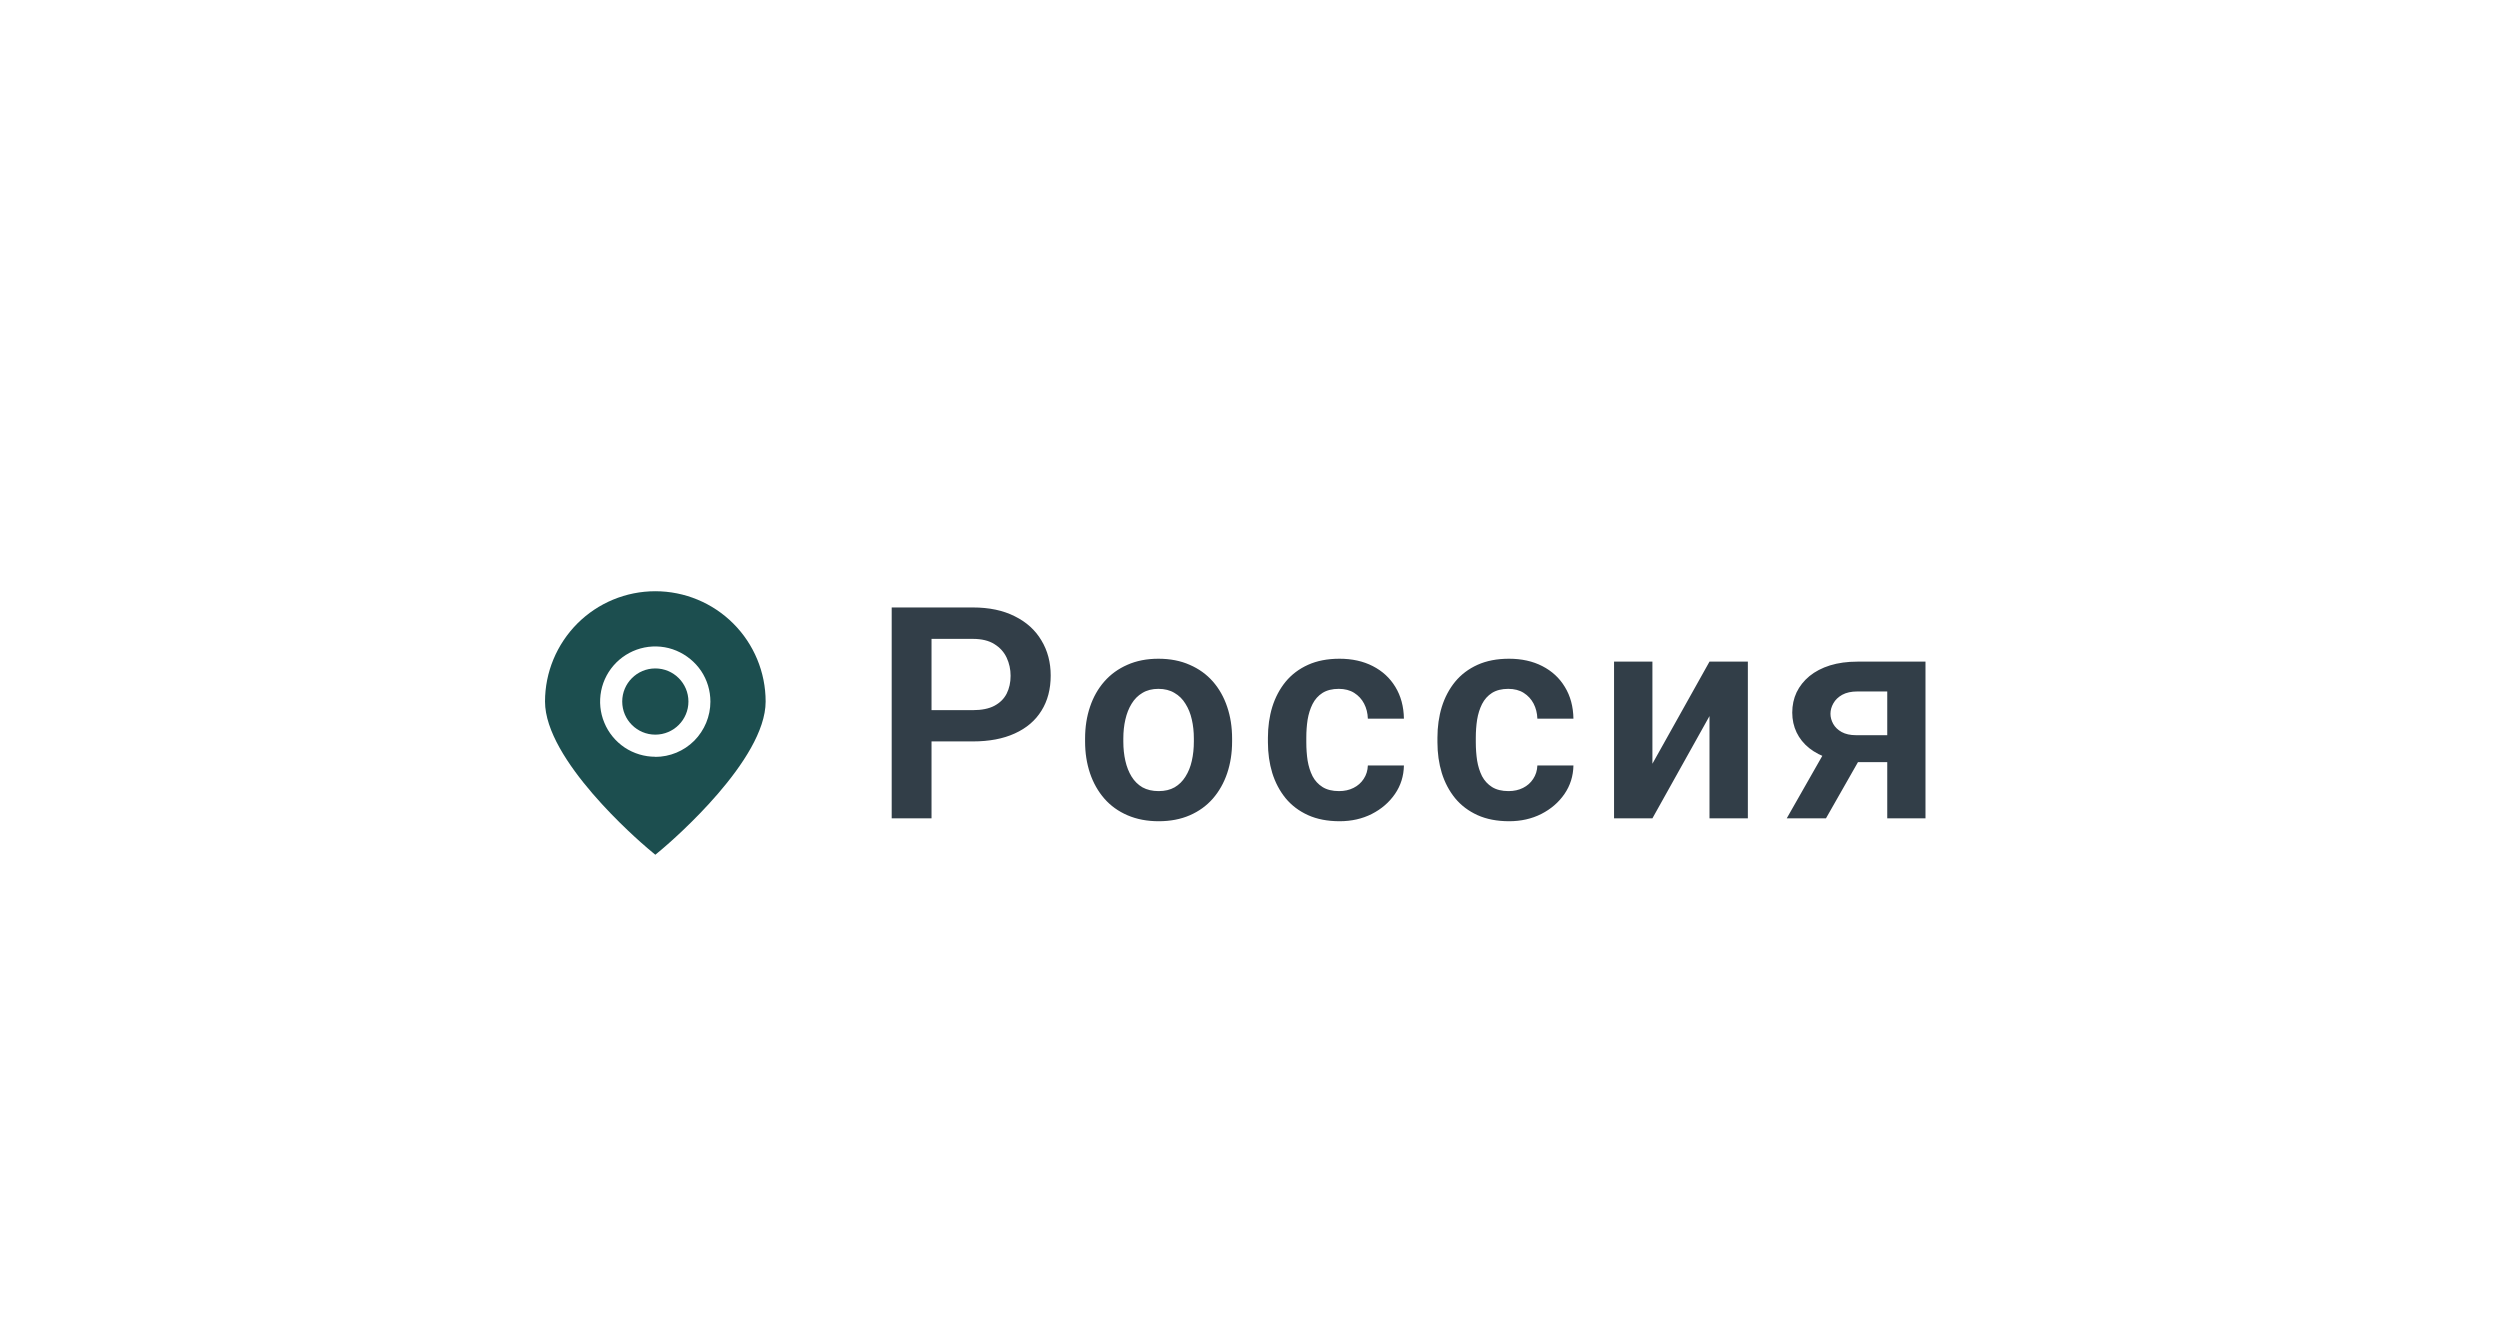 <?xml version="1.0" encoding="UTF-8"?> <svg xmlns="http://www.w3.org/2000/svg" width="118" height="63" viewBox="0 0 118 63" fill="none"><g filter="url(#filter0_d_394_2477)"><rect x="19.475" y="13.125" width="78.912" height="29.5" rx="14.75" fill="white" shape-rendering="crispEdges"></rect><path d="M30.931 21.656C29.55 21.656 28.225 22.206 27.25 23.181C26.275 24.163 25.725 25.481 25.725 26.863C25.725 29.613 30.1 33.394 30.594 33.812L30.931 34.094L31.269 33.812C31.762 33.394 36.138 29.613 36.138 26.863C36.138 25.481 35.587 24.156 34.612 23.181C33.638 22.206 32.312 21.656 30.931 21.656ZM30.931 29.469C30.419 29.469 29.913 29.319 29.481 29.031C29.056 28.744 28.719 28.337 28.525 27.863C28.325 27.387 28.275 26.863 28.375 26.356C28.475 25.85 28.725 25.387 29.087 25.025C29.45 24.663 29.913 24.413 30.419 24.312C30.925 24.212 31.45 24.262 31.925 24.462C32.4 24.663 32.806 24.994 33.094 25.419C33.381 25.85 33.531 26.35 33.531 26.869C33.531 27.556 33.256 28.219 32.769 28.712C32.281 29.2 31.619 29.475 30.925 29.475L30.931 29.469Z" fill="#1C4E4F"></path><path d="M30.931 28.425C31.794 28.425 32.494 27.725 32.494 26.862C32.494 26 31.794 25.3 30.931 25.3C30.069 25.3 29.369 26 29.369 26.862C29.369 27.725 30.069 28.425 30.931 28.425Z" fill="#1C4E4F"></path><path d="M45.916 28.745H43.352V27.269H45.916C46.335 27.269 46.675 27.2 46.934 27.064C47.199 26.922 47.392 26.731 47.515 26.489C47.638 26.243 47.7 25.963 47.7 25.648C47.7 25.343 47.638 25.058 47.515 24.794C47.392 24.53 47.199 24.315 46.934 24.151C46.675 23.987 46.335 23.905 45.916 23.905H43.968V32.375H42.088V22.422H45.916C46.691 22.422 47.351 22.561 47.898 22.839C48.45 23.112 48.869 23.493 49.156 23.98C49.448 24.463 49.593 25.015 49.593 25.635C49.593 26.277 49.448 26.831 49.156 27.296C48.869 27.761 48.45 28.119 47.898 28.369C47.351 28.62 46.691 28.745 45.916 28.745ZM51.216 28.752V28.608C51.216 28.066 51.294 27.567 51.449 27.111C51.604 26.651 51.829 26.252 52.126 25.915C52.422 25.578 52.784 25.316 53.212 25.129C53.641 24.938 54.129 24.842 54.675 24.842C55.231 24.842 55.724 24.938 56.152 25.129C56.585 25.316 56.949 25.578 57.246 25.915C57.542 26.252 57.767 26.651 57.922 27.111C58.077 27.567 58.155 28.066 58.155 28.608V28.752C58.155 29.29 58.077 29.789 57.922 30.249C57.767 30.705 57.542 31.104 57.246 31.445C56.949 31.783 56.587 32.045 56.159 32.231C55.73 32.418 55.24 32.512 54.689 32.512C54.142 32.512 53.652 32.418 53.219 32.231C52.786 32.045 52.422 31.783 52.126 31.445C51.829 31.104 51.604 30.705 51.449 30.249C51.294 29.789 51.216 29.29 51.216 28.752ZM53.021 28.608V28.752C53.021 29.076 53.053 29.379 53.117 29.661C53.181 29.944 53.279 30.192 53.411 30.406C53.543 30.62 53.714 30.789 53.923 30.912C54.138 31.031 54.393 31.09 54.689 31.09C54.981 31.09 55.231 31.031 55.441 30.912C55.651 30.789 55.822 30.62 55.954 30.406C56.09 30.192 56.191 29.944 56.254 29.661C56.318 29.379 56.35 29.076 56.35 28.752V28.608C56.35 28.289 56.318 27.991 56.254 27.713C56.191 27.43 56.09 27.182 55.954 26.968C55.822 26.749 55.648 26.578 55.434 26.455C55.224 26.328 54.972 26.264 54.675 26.264C54.384 26.264 54.133 26.328 53.923 26.455C53.714 26.578 53.543 26.749 53.411 26.968C53.279 27.182 53.181 27.43 53.117 27.713C53.053 27.991 53.021 28.289 53.021 28.608ZM63.203 31.09C63.458 31.09 63.686 31.04 63.886 30.939C64.087 30.839 64.246 30.698 64.365 30.516C64.488 30.333 64.554 30.121 64.563 29.88H66.265C66.256 30.381 66.115 30.83 65.841 31.227C65.568 31.623 65.203 31.938 64.747 32.17C64.296 32.398 63.79 32.512 63.23 32.512C62.66 32.512 62.163 32.416 61.74 32.225C61.316 32.033 60.963 31.767 60.68 31.425C60.402 31.083 60.192 30.686 60.051 30.235C59.914 29.784 59.846 29.301 59.846 28.786V28.567C59.846 28.052 59.914 27.569 60.051 27.118C60.192 26.667 60.402 26.27 60.68 25.929C60.963 25.587 61.316 25.32 61.74 25.129C62.163 24.938 62.658 24.842 63.223 24.842C63.82 24.842 64.344 24.958 64.795 25.19C65.251 25.423 65.606 25.751 65.862 26.175C66.121 26.599 66.256 27.098 66.265 27.672H64.563C64.554 27.408 64.495 27.171 64.385 26.961C64.276 26.751 64.121 26.583 63.92 26.455C63.72 26.328 63.476 26.264 63.189 26.264C62.883 26.264 62.628 26.328 62.423 26.455C62.223 26.583 62.065 26.758 61.952 26.981C61.842 27.2 61.765 27.446 61.719 27.72C61.678 27.989 61.658 28.271 61.658 28.567V28.786C61.658 29.087 61.678 29.374 61.719 29.648C61.765 29.921 61.842 30.167 61.952 30.386C62.065 30.6 62.223 30.771 62.423 30.898C62.628 31.026 62.888 31.09 63.203 31.09ZM71.203 31.09C71.459 31.09 71.686 31.04 71.887 30.939C72.087 30.839 72.247 30.698 72.365 30.516C72.488 30.333 72.555 30.121 72.564 29.88H74.266C74.257 30.381 74.115 30.83 73.842 31.227C73.569 31.623 73.204 31.938 72.748 32.17C72.297 32.398 71.791 32.512 71.231 32.512C70.661 32.512 70.164 32.416 69.74 32.225C69.317 32.033 68.963 31.767 68.681 31.425C68.403 31.083 68.193 30.686 68.052 30.235C67.915 29.784 67.847 29.301 67.847 28.786V28.567C67.847 28.052 67.915 27.569 68.052 27.118C68.193 26.667 68.403 26.27 68.681 25.929C68.963 25.587 69.317 25.32 69.74 25.129C70.164 24.938 70.659 24.842 71.224 24.842C71.821 24.842 72.345 24.958 72.796 25.19C73.252 25.423 73.607 25.751 73.862 26.175C74.122 26.599 74.257 27.098 74.266 27.672H72.564C72.555 27.408 72.495 27.171 72.386 26.961C72.276 26.751 72.122 26.583 71.921 26.455C71.721 26.328 71.477 26.264 71.19 26.264C70.884 26.264 70.629 26.328 70.424 26.455C70.224 26.583 70.066 26.758 69.952 26.981C69.843 27.2 69.765 27.446 69.72 27.72C69.679 27.989 69.658 28.271 69.658 28.567V28.786C69.658 29.087 69.679 29.374 69.72 29.648C69.765 29.921 69.843 30.167 69.952 30.386C70.066 30.6 70.224 30.771 70.424 30.898C70.629 31.026 70.889 31.09 71.203 31.09ZM77.994 29.798L80.688 24.979H82.499V32.375H80.688V27.549L77.994 32.375H76.183V24.979H77.994V29.798ZM86.412 28.725H88.264L86.186 32.375H84.334L86.412 28.725ZM87.67 24.979H90.883V32.375H89.078V26.387H87.67C87.383 26.387 87.143 26.439 86.952 26.544C86.765 26.649 86.626 26.783 86.535 26.947C86.444 27.107 86.398 27.271 86.398 27.439C86.398 27.604 86.442 27.763 86.528 27.918C86.615 28.073 86.747 28.201 86.925 28.301C87.107 28.401 87.335 28.451 87.608 28.451H89.721V29.723H87.608C87.139 29.723 86.717 29.666 86.344 29.552C85.974 29.433 85.658 29.269 85.393 29.06C85.133 28.85 84.935 28.604 84.799 28.321C84.662 28.034 84.594 27.722 84.594 27.385C84.594 27.038 84.662 26.719 84.799 26.428C84.94 26.136 85.143 25.881 85.407 25.662C85.676 25.443 85.999 25.275 86.378 25.156C86.76 25.038 87.191 24.979 87.67 24.979Z" fill="#323E48"></path></g><defs><filter id="filter0_d_394_2477" x="0.725" y="0.625" width="116.412" height="67" filterUnits="userSpaceOnUse" color-interpolation-filters="sRGB"><feFlood flood-opacity="0" result="BackgroundImageFix"></feFlood><feColorMatrix in="SourceAlpha" type="matrix" values="0 0 0 0 0 0 0 0 0 0 0 0 0 0 0 0 0 0 127 0" result="hardAlpha"></feColorMatrix><feOffset dy="6.25"></feOffset><feGaussianBlur stdDeviation="9.375"></feGaussianBlur><feComposite in2="hardAlpha" operator="out"></feComposite><feColorMatrix type="matrix" values="0 0 0 0 0.837 0 0 0 0 0.837 0 0 0 0 0.837 0 0 0 0.55 0"></feColorMatrix><feBlend mode="multiply" in2="BackgroundImageFix" result="effect1_dropShadow_394_2477"></feBlend><feBlend mode="normal" in="SourceGraphic" in2="effect1_dropShadow_394_2477" result="shape"></feBlend></filter></defs></svg> 